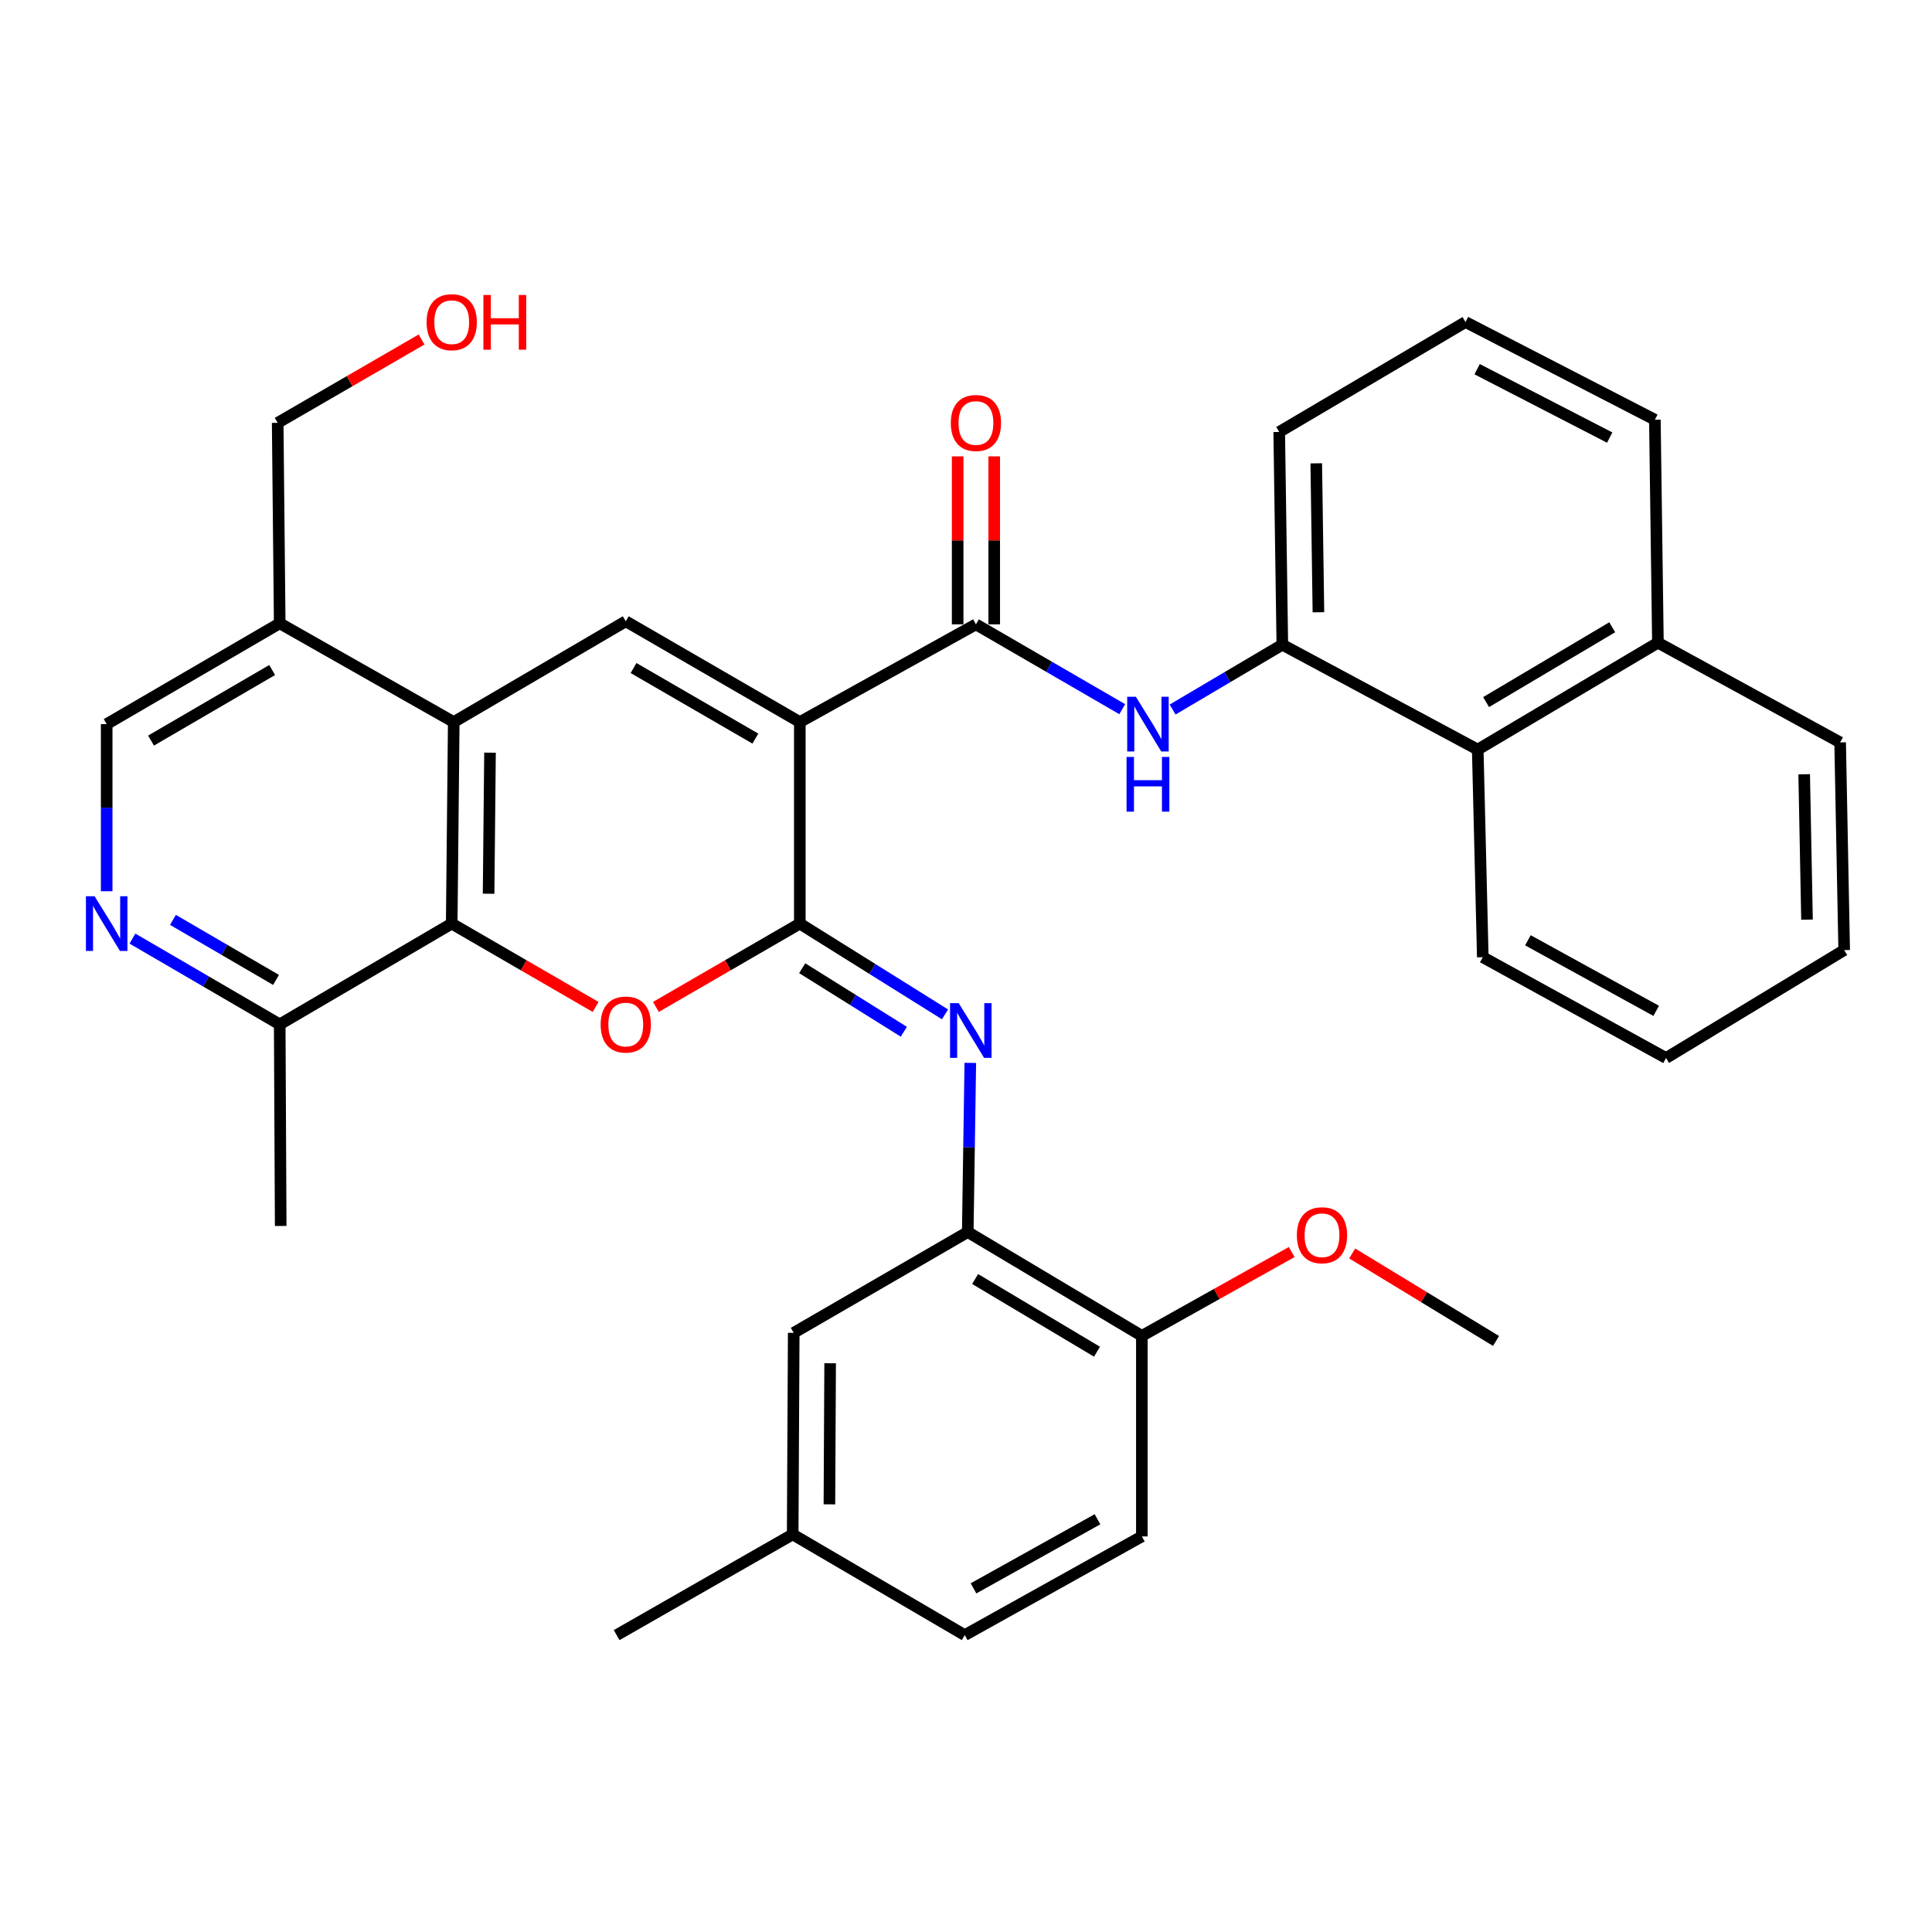 <?xml version='1.0' encoding='iso-8859-1'?>
<svg version='1.1' baseProfile='full'
              xmlns='http://www.w3.org/2000/svg'
                      xmlns:rdkit='http://www.rdkit.org/xml'
                      xmlns:xlink='http://www.w3.org/1999/xlink'
                  xml:space='preserve'
width='1000px' height='1000px' viewBox='0 0 1000 1000'>
<!-- END OF HEADER -->
<rect style='opacity:1.0;fill:#FFFFFF;stroke:none' width='1000' height='1000' x='0' y='0'> </rect>
<path class='bond-0' d='M 413.983,373.742 L 413.983,478.049' style='fill:none;fill-rule:evenodd;stroke:#000000;stroke-width:6px;stroke-linecap:butt;stroke-linejoin:miter;stroke-opacity:1' />
<path class='bond-2' d='M 413.983,373.742 L 323.894,321.567' style='fill:none;fill-rule:evenodd;stroke:#000000;stroke-width:6px;stroke-linecap:butt;stroke-linejoin:miter;stroke-opacity:1' />
<path class='bond-2' d='M 390.982,382.297 L 327.92,345.775' style='fill:none;fill-rule:evenodd;stroke:#000000;stroke-width:6px;stroke-linecap:butt;stroke-linejoin:miter;stroke-opacity:1' />
<path class='bond-3' d='M 413.983,373.742 L 505.144,323.166' style='fill:none;fill-rule:evenodd;stroke:#000000;stroke-width:6px;stroke-linecap:butt;stroke-linejoin:miter;stroke-opacity:1' />
<path class='bond-1' d='M 413.983,478.049 L 376.74,499.619' style='fill:none;fill-rule:evenodd;stroke:#000000;stroke-width:6px;stroke-linecap:butt;stroke-linejoin:miter;stroke-opacity:1' />
<path class='bond-1' d='M 376.74,499.619 L 339.497,521.188' style='fill:none;fill-rule:evenodd;stroke:#FF0000;stroke-width:6px;stroke-linecap:butt;stroke-linejoin:miter;stroke-opacity:1' />
<path class='bond-6' d='M 413.983,478.049 L 451.559,501.541' style='fill:none;fill-rule:evenodd;stroke:#000000;stroke-width:6px;stroke-linecap:butt;stroke-linejoin:miter;stroke-opacity:1' />
<path class='bond-6' d='M 451.559,501.541 L 489.134,525.033' style='fill:none;fill-rule:evenodd;stroke:#0000FF;stroke-width:6px;stroke-linecap:butt;stroke-linejoin:miter;stroke-opacity:1' />
<path class='bond-6' d='M 415.22,501.149 L 441.523,517.593' style='fill:none;fill-rule:evenodd;stroke:#000000;stroke-width:6px;stroke-linecap:butt;stroke-linejoin:miter;stroke-opacity:1' />
<path class='bond-6' d='M 441.523,517.593 L 467.826,534.037' style='fill:none;fill-rule:evenodd;stroke:#0000FF;stroke-width:6px;stroke-linecap:butt;stroke-linejoin:miter;stroke-opacity:1' />
<path class='bond-35' d='M 308.292,521.188 L 271.049,499.619' style='fill:none;fill-rule:evenodd;stroke:#FF0000;stroke-width:6px;stroke-linecap:butt;stroke-linejoin:miter;stroke-opacity:1' />
<path class='bond-35' d='M 271.049,499.619 L 233.806,478.049' style='fill:none;fill-rule:evenodd;stroke:#000000;stroke-width:6px;stroke-linecap:butt;stroke-linejoin:miter;stroke-opacity:1' />
<path class='bond-4' d='M 323.894,321.567 L 234.858,373.742' style='fill:none;fill-rule:evenodd;stroke:#000000;stroke-width:6px;stroke-linecap:butt;stroke-linejoin:miter;stroke-opacity:1' />
<path class='bond-7' d='M 505.144,323.166 L 543.006,345.12' style='fill:none;fill-rule:evenodd;stroke:#000000;stroke-width:6px;stroke-linecap:butt;stroke-linejoin:miter;stroke-opacity:1' />
<path class='bond-7' d='M 543.006,345.12 L 580.868,367.074' style='fill:none;fill-rule:evenodd;stroke:#0000FF;stroke-width:6px;stroke-linecap:butt;stroke-linejoin:miter;stroke-opacity:1' />
<path class='bond-15' d='M 514.609,323.166 L 514.609,279.696' style='fill:none;fill-rule:evenodd;stroke:#000000;stroke-width:6px;stroke-linecap:butt;stroke-linejoin:miter;stroke-opacity:1' />
<path class='bond-15' d='M 514.609,279.696 L 514.609,236.226' style='fill:none;fill-rule:evenodd;stroke:#FF0000;stroke-width:6px;stroke-linecap:butt;stroke-linejoin:miter;stroke-opacity:1' />
<path class='bond-15' d='M 495.679,323.166 L 495.679,279.696' style='fill:none;fill-rule:evenodd;stroke:#000000;stroke-width:6px;stroke-linecap:butt;stroke-linejoin:miter;stroke-opacity:1' />
<path class='bond-15' d='M 495.679,279.696 L 495.679,236.226' style='fill:none;fill-rule:evenodd;stroke:#FF0000;stroke-width:6px;stroke-linecap:butt;stroke-linejoin:miter;stroke-opacity:1' />
<path class='bond-5' d='M 234.858,373.742 L 233.806,478.049' style='fill:none;fill-rule:evenodd;stroke:#000000;stroke-width:6px;stroke-linecap:butt;stroke-linejoin:miter;stroke-opacity:1' />
<path class='bond-5' d='M 253.63,389.579 L 252.893,462.594' style='fill:none;fill-rule:evenodd;stroke:#000000;stroke-width:6px;stroke-linecap:butt;stroke-linejoin:miter;stroke-opacity:1' />
<path class='bond-11' d='M 234.858,373.742 L 144.78,322.619' style='fill:none;fill-rule:evenodd;stroke:#000000;stroke-width:6px;stroke-linecap:butt;stroke-linejoin:miter;stroke-opacity:1' />
<path class='bond-12' d='M 233.806,478.049 L 144.78,530.224' style='fill:none;fill-rule:evenodd;stroke:#000000;stroke-width:6px;stroke-linecap:butt;stroke-linejoin:miter;stroke-opacity:1' />
<path class='bond-8' d='M 502.23,550.147 L 501.568,593.922' style='fill:none;fill-rule:evenodd;stroke:#0000FF;stroke-width:6px;stroke-linecap:butt;stroke-linejoin:miter;stroke-opacity:1' />
<path class='bond-8' d='M 501.568,593.922 L 500.906,637.697' style='fill:none;fill-rule:evenodd;stroke:#000000;stroke-width:6px;stroke-linecap:butt;stroke-linejoin:miter;stroke-opacity:1' />
<path class='bond-10' d='M 606.941,367.253 L 635.335,350.473' style='fill:none;fill-rule:evenodd;stroke:#0000FF;stroke-width:6px;stroke-linecap:butt;stroke-linejoin:miter;stroke-opacity:1' />
<path class='bond-10' d='M 635.335,350.473 L 663.73,333.693' style='fill:none;fill-rule:evenodd;stroke:#000000;stroke-width:6px;stroke-linecap:butt;stroke-linejoin:miter;stroke-opacity:1' />
<path class='bond-16' d='M 500.906,637.697 L 591.026,691.45' style='fill:none;fill-rule:evenodd;stroke:#000000;stroke-width:6px;stroke-linecap:butt;stroke-linejoin:miter;stroke-opacity:1' />
<path class='bond-16' d='M 504.727,662.018 L 567.811,699.645' style='fill:none;fill-rule:evenodd;stroke:#000000;stroke-width:6px;stroke-linecap:butt;stroke-linejoin:miter;stroke-opacity:1' />
<path class='bond-17' d='M 500.906,637.697 L 410.828,689.872' style='fill:none;fill-rule:evenodd;stroke:#000000;stroke-width:6px;stroke-linecap:butt;stroke-linejoin:miter;stroke-opacity:1' />
<path class='bond-9' d='M 55.217,461.308 L 55.217,418.051' style='fill:none;fill-rule:evenodd;stroke:#0000FF;stroke-width:6px;stroke-linecap:butt;stroke-linejoin:miter;stroke-opacity:1' />
<path class='bond-9' d='M 55.217,418.051 L 55.217,374.794' style='fill:none;fill-rule:evenodd;stroke:#000000;stroke-width:6px;stroke-linecap:butt;stroke-linejoin:miter;stroke-opacity:1' />
<path class='bond-36' d='M 68.548,485.816 L 106.664,508.02' style='fill:none;fill-rule:evenodd;stroke:#0000FF;stroke-width:6px;stroke-linecap:butt;stroke-linejoin:miter;stroke-opacity:1' />
<path class='bond-36' d='M 106.664,508.02 L 144.78,530.224' style='fill:none;fill-rule:evenodd;stroke:#000000;stroke-width:6px;stroke-linecap:butt;stroke-linejoin:miter;stroke-opacity:1' />
<path class='bond-36' d='M 89.512,476.119 L 116.193,491.662' style='fill:none;fill-rule:evenodd;stroke:#0000FF;stroke-width:6px;stroke-linecap:butt;stroke-linejoin:miter;stroke-opacity:1' />
<path class='bond-36' d='M 116.193,491.662 L 142.874,507.205' style='fill:none;fill-rule:evenodd;stroke:#000000;stroke-width:6px;stroke-linecap:butt;stroke-linejoin:miter;stroke-opacity:1' />
<path class='bond-13' d='M 663.73,333.693 L 764.872,387.982' style='fill:none;fill-rule:evenodd;stroke:#000000;stroke-width:6px;stroke-linecap:butt;stroke-linejoin:miter;stroke-opacity:1' />
<path class='bond-23' d='M 663.73,333.693 L 662.121,223.58' style='fill:none;fill-rule:evenodd;stroke:#000000;stroke-width:6px;stroke-linecap:butt;stroke-linejoin:miter;stroke-opacity:1' />
<path class='bond-23' d='M 682.417,316.9 L 681.291,239.821' style='fill:none;fill-rule:evenodd;stroke:#000000;stroke-width:6px;stroke-linecap:butt;stroke-linejoin:miter;stroke-opacity:1' />
<path class='bond-14' d='M 144.78,322.619 L 55.217,374.794' style='fill:none;fill-rule:evenodd;stroke:#000000;stroke-width:6px;stroke-linecap:butt;stroke-linejoin:miter;stroke-opacity:1' />
<path class='bond-14' d='M 140.874,346.802 L 78.18,383.325' style='fill:none;fill-rule:evenodd;stroke:#000000;stroke-width:6px;stroke-linecap:butt;stroke-linejoin:miter;stroke-opacity:1' />
<path class='bond-24' d='M 144.78,322.619 L 143.728,218.858' style='fill:none;fill-rule:evenodd;stroke:#000000;stroke-width:6px;stroke-linecap:butt;stroke-linejoin:miter;stroke-opacity:1' />
<path class='bond-28' d='M 144.78,530.224 L 145.285,634.553' style='fill:none;fill-rule:evenodd;stroke:#000000;stroke-width:6px;stroke-linecap:butt;stroke-linejoin:miter;stroke-opacity:1' />
<path class='bond-19' d='M 764.872,387.982 L 858.136,332.652' style='fill:none;fill-rule:evenodd;stroke:#000000;stroke-width:6px;stroke-linecap:butt;stroke-linejoin:miter;stroke-opacity:1' />
<path class='bond-19' d='M 769.202,363.401 L 834.488,324.67' style='fill:none;fill-rule:evenodd;stroke:#000000;stroke-width:6px;stroke-linecap:butt;stroke-linejoin:miter;stroke-opacity:1' />
<path class='bond-27' d='M 764.872,387.982 L 767.49,495.444' style='fill:none;fill-rule:evenodd;stroke:#000000;stroke-width:6px;stroke-linecap:butt;stroke-linejoin:miter;stroke-opacity:1' />
<path class='bond-18' d='M 591.026,691.45 L 591.026,795.242' style='fill:none;fill-rule:evenodd;stroke:#000000;stroke-width:6px;stroke-linecap:butt;stroke-linejoin:miter;stroke-opacity:1' />
<path class='bond-22' d='M 591.026,691.45 L 629.807,669.747' style='fill:none;fill-rule:evenodd;stroke:#000000;stroke-width:6px;stroke-linecap:butt;stroke-linejoin:miter;stroke-opacity:1' />
<path class='bond-22' d='M 629.807,669.747 L 668.588,648.044' style='fill:none;fill-rule:evenodd;stroke:#FF0000;stroke-width:6px;stroke-linecap:butt;stroke-linejoin:miter;stroke-opacity:1' />
<path class='bond-20' d='M 410.828,689.872 L 410.292,794.2' style='fill:none;fill-rule:evenodd;stroke:#000000;stroke-width:6px;stroke-linecap:butt;stroke-linejoin:miter;stroke-opacity:1' />
<path class='bond-20' d='M 429.678,705.619 L 429.302,778.649' style='fill:none;fill-rule:evenodd;stroke:#000000;stroke-width:6px;stroke-linecap:butt;stroke-linejoin:miter;stroke-opacity:1' />
<path class='bond-38' d='M 591.026,795.242 L 499.349,846.333' style='fill:none;fill-rule:evenodd;stroke:#000000;stroke-width:6px;stroke-linecap:butt;stroke-linejoin:miter;stroke-opacity:1' />
<path class='bond-38' d='M 568.059,786.369 L 503.885,822.133' style='fill:none;fill-rule:evenodd;stroke:#000000;stroke-width:6px;stroke-linecap:butt;stroke-linejoin:miter;stroke-opacity:1' />
<path class='bond-30' d='M 858.136,332.652 L 952.453,384.269' style='fill:none;fill-rule:evenodd;stroke:#000000;stroke-width:6px;stroke-linecap:butt;stroke-linejoin:miter;stroke-opacity:1' />
<path class='bond-37' d='M 858.136,332.652 L 856.559,217.249' style='fill:none;fill-rule:evenodd;stroke:#000000;stroke-width:6px;stroke-linecap:butt;stroke-linejoin:miter;stroke-opacity:1' />
<path class='bond-21' d='M 410.292,794.2 L 499.349,846.333' style='fill:none;fill-rule:evenodd;stroke:#000000;stroke-width:6px;stroke-linecap:butt;stroke-linejoin:miter;stroke-opacity:1' />
<path class='bond-31' d='M 410.292,794.2 L 319.172,846.333' style='fill:none;fill-rule:evenodd;stroke:#000000;stroke-width:6px;stroke-linecap:butt;stroke-linejoin:miter;stroke-opacity:1' />
<path class='bond-32' d='M 699.895,648.787 L 737.121,671.433' style='fill:none;fill-rule:evenodd;stroke:#FF0000;stroke-width:6px;stroke-linecap:butt;stroke-linejoin:miter;stroke-opacity:1' />
<path class='bond-32' d='M 737.121,671.433 L 774.347,694.079' style='fill:none;fill-rule:evenodd;stroke:#000000;stroke-width:6px;stroke-linecap:butt;stroke-linejoin:miter;stroke-opacity:1' />
<path class='bond-26' d='M 662.121,223.58 L 758.54,166.684' style='fill:none;fill-rule:evenodd;stroke:#000000;stroke-width:6px;stroke-linecap:butt;stroke-linejoin:miter;stroke-opacity:1' />
<path class='bond-25' d='M 143.728,218.858 L 180.966,197.29' style='fill:none;fill-rule:evenodd;stroke:#000000;stroke-width:6px;stroke-linecap:butt;stroke-linejoin:miter;stroke-opacity:1' />
<path class='bond-25' d='M 180.966,197.29 L 218.204,175.721' style='fill:none;fill-rule:evenodd;stroke:#FF0000;stroke-width:6px;stroke-linecap:butt;stroke-linejoin:miter;stroke-opacity:1' />
<path class='bond-29' d='M 758.54,166.684 L 856.559,217.249' style='fill:none;fill-rule:evenodd;stroke:#000000;stroke-width:6px;stroke-linecap:butt;stroke-linejoin:miter;stroke-opacity:1' />
<path class='bond-29' d='M 764.564,191.092 L 833.177,226.488' style='fill:none;fill-rule:evenodd;stroke:#000000;stroke-width:6px;stroke-linecap:butt;stroke-linejoin:miter;stroke-opacity:1' />
<path class='bond-33' d='M 767.49,495.444 L 862.343,547.63' style='fill:none;fill-rule:evenodd;stroke:#000000;stroke-width:6px;stroke-linecap:butt;stroke-linejoin:miter;stroke-opacity:1' />
<path class='bond-33' d='M 790.843,486.686 L 857.24,523.216' style='fill:none;fill-rule:evenodd;stroke:#000000;stroke-width:6px;stroke-linecap:butt;stroke-linejoin:miter;stroke-opacity:1' />
<path class='bond-39' d='M 952.453,384.269 L 954.545,491.764' style='fill:none;fill-rule:evenodd;stroke:#000000;stroke-width:6px;stroke-linecap:butt;stroke-linejoin:miter;stroke-opacity:1' />
<path class='bond-39' d='M 933.84,400.762 L 935.305,476.008' style='fill:none;fill-rule:evenodd;stroke:#000000;stroke-width:6px;stroke-linecap:butt;stroke-linejoin:miter;stroke-opacity:1' />
<path class='bond-34' d='M 862.343,547.63 L 954.545,491.764' style='fill:none;fill-rule:evenodd;stroke:#000000;stroke-width:6px;stroke-linecap:butt;stroke-linejoin:miter;stroke-opacity:1' />
<path  class='atom-2' d='M 310.894 530.304
Q 310.894 523.504, 314.254 519.704
Q 317.614 515.904, 323.894 515.904
Q 330.174 515.904, 333.534 519.704
Q 336.894 523.504, 336.894 530.304
Q 336.894 537.184, 333.494 541.104
Q 330.094 544.984, 323.894 544.984
Q 317.654 544.984, 314.254 541.104
Q 310.894 537.224, 310.894 530.304
M 323.894 541.784
Q 328.214 541.784, 330.534 538.904
Q 332.894 535.984, 332.894 530.304
Q 332.894 524.744, 330.534 521.944
Q 328.214 519.104, 323.894 519.104
Q 319.574 519.104, 317.214 521.904
Q 314.894 524.704, 314.894 530.304
Q 314.894 536.024, 317.214 538.904
Q 319.574 541.784, 323.894 541.784
' fill='#FF0000'/>
<path  class='atom-7' d='M 496.223 519.219
L 505.503 534.219
Q 506.423 535.699, 507.903 538.379
Q 509.383 541.059, 509.463 541.219
L 509.463 519.219
L 513.223 519.219
L 513.223 547.539
L 509.343 547.539
L 499.383 531.139
Q 498.223 529.219, 496.983 527.019
Q 495.783 524.819, 495.423 524.139
L 495.423 547.539
L 491.743 547.539
L 491.743 519.219
L 496.223 519.219
' fill='#0000FF'/>
<path  class='atom-8' d='M 587.921 360.634
L 597.201 375.634
Q 598.121 377.114, 599.601 379.794
Q 601.081 382.474, 601.161 382.634
L 601.161 360.634
L 604.921 360.634
L 604.921 388.954
L 601.041 388.954
L 591.081 372.554
Q 589.921 370.634, 588.681 368.434
Q 587.481 366.234, 587.121 365.554
L 587.121 388.954
L 583.441 388.954
L 583.441 360.634
L 587.921 360.634
' fill='#0000FF'/>
<path  class='atom-8' d='M 583.101 391.786
L 586.941 391.786
L 586.941 403.826
L 601.421 403.826
L 601.421 391.786
L 605.261 391.786
L 605.261 420.106
L 601.421 420.106
L 601.421 407.026
L 586.941 407.026
L 586.941 420.106
L 583.101 420.106
L 583.101 391.786
' fill='#0000FF'/>
<path  class='atom-10' d='M 48.957 463.889
L 58.237 478.889
Q 59.157 480.369, 60.637 483.049
Q 62.117 485.729, 62.197 485.889
L 62.197 463.889
L 65.957 463.889
L 65.957 492.209
L 62.077 492.209
L 52.117 475.809
Q 50.957 473.889, 49.717 471.689
Q 48.517 469.489, 48.157 468.809
L 48.157 492.209
L 44.477 492.209
L 44.477 463.889
L 48.957 463.889
' fill='#0000FF'/>
<path  class='atom-16' d='M 492.144 218.938
Q 492.144 212.138, 495.504 208.338
Q 498.864 204.538, 505.144 204.538
Q 511.424 204.538, 514.784 208.338
Q 518.144 212.138, 518.144 218.938
Q 518.144 225.818, 514.744 229.738
Q 511.344 233.618, 505.144 233.618
Q 498.904 233.618, 495.504 229.738
Q 492.144 225.858, 492.144 218.938
M 505.144 230.418
Q 509.464 230.418, 511.784 227.538
Q 514.144 224.618, 514.144 218.938
Q 514.144 213.378, 511.784 210.578
Q 509.464 207.738, 505.144 207.738
Q 500.824 207.738, 498.464 210.538
Q 496.144 213.338, 496.144 218.938
Q 496.144 224.658, 498.464 227.538
Q 500.824 230.418, 505.144 230.418
' fill='#FF0000'/>
<path  class='atom-23' d='M 671.259 639.355
Q 671.259 632.555, 674.619 628.755
Q 677.979 624.955, 684.259 624.955
Q 690.539 624.955, 693.899 628.755
Q 697.259 632.555, 697.259 639.355
Q 697.259 646.235, 693.859 650.155
Q 690.459 654.035, 684.259 654.035
Q 678.019 654.035, 674.619 650.155
Q 671.259 646.275, 671.259 639.355
M 684.259 650.835
Q 688.579 650.835, 690.899 647.955
Q 693.259 645.035, 693.259 639.355
Q 693.259 633.795, 690.899 630.995
Q 688.579 628.155, 684.259 628.155
Q 679.939 628.155, 677.579 630.955
Q 675.259 633.755, 675.259 639.355
Q 675.259 645.075, 677.579 647.955
Q 679.939 650.835, 684.259 650.835
' fill='#FF0000'/>
<path  class='atom-26' d='M 220.806 166.764
Q 220.806 159.964, 224.166 156.164
Q 227.526 152.364, 233.806 152.364
Q 240.086 152.364, 243.446 156.164
Q 246.806 159.964, 246.806 166.764
Q 246.806 173.644, 243.406 177.564
Q 240.006 181.444, 233.806 181.444
Q 227.566 181.444, 224.166 177.564
Q 220.806 173.684, 220.806 166.764
M 233.806 178.244
Q 238.126 178.244, 240.446 175.364
Q 242.806 172.444, 242.806 166.764
Q 242.806 161.204, 240.446 158.404
Q 238.126 155.564, 233.806 155.564
Q 229.486 155.564, 227.126 158.364
Q 224.806 161.164, 224.806 166.764
Q 224.806 172.484, 227.126 175.364
Q 229.486 178.244, 233.806 178.244
' fill='#FF0000'/>
<path  class='atom-26' d='M 250.206 152.684
L 254.046 152.684
L 254.046 164.724
L 268.526 164.724
L 268.526 152.684
L 272.366 152.684
L 272.366 181.004
L 268.526 181.004
L 268.526 167.924
L 254.046 167.924
L 254.046 181.004
L 250.206 181.004
L 250.206 152.684
' fill='#FF0000'/>
</svg>
